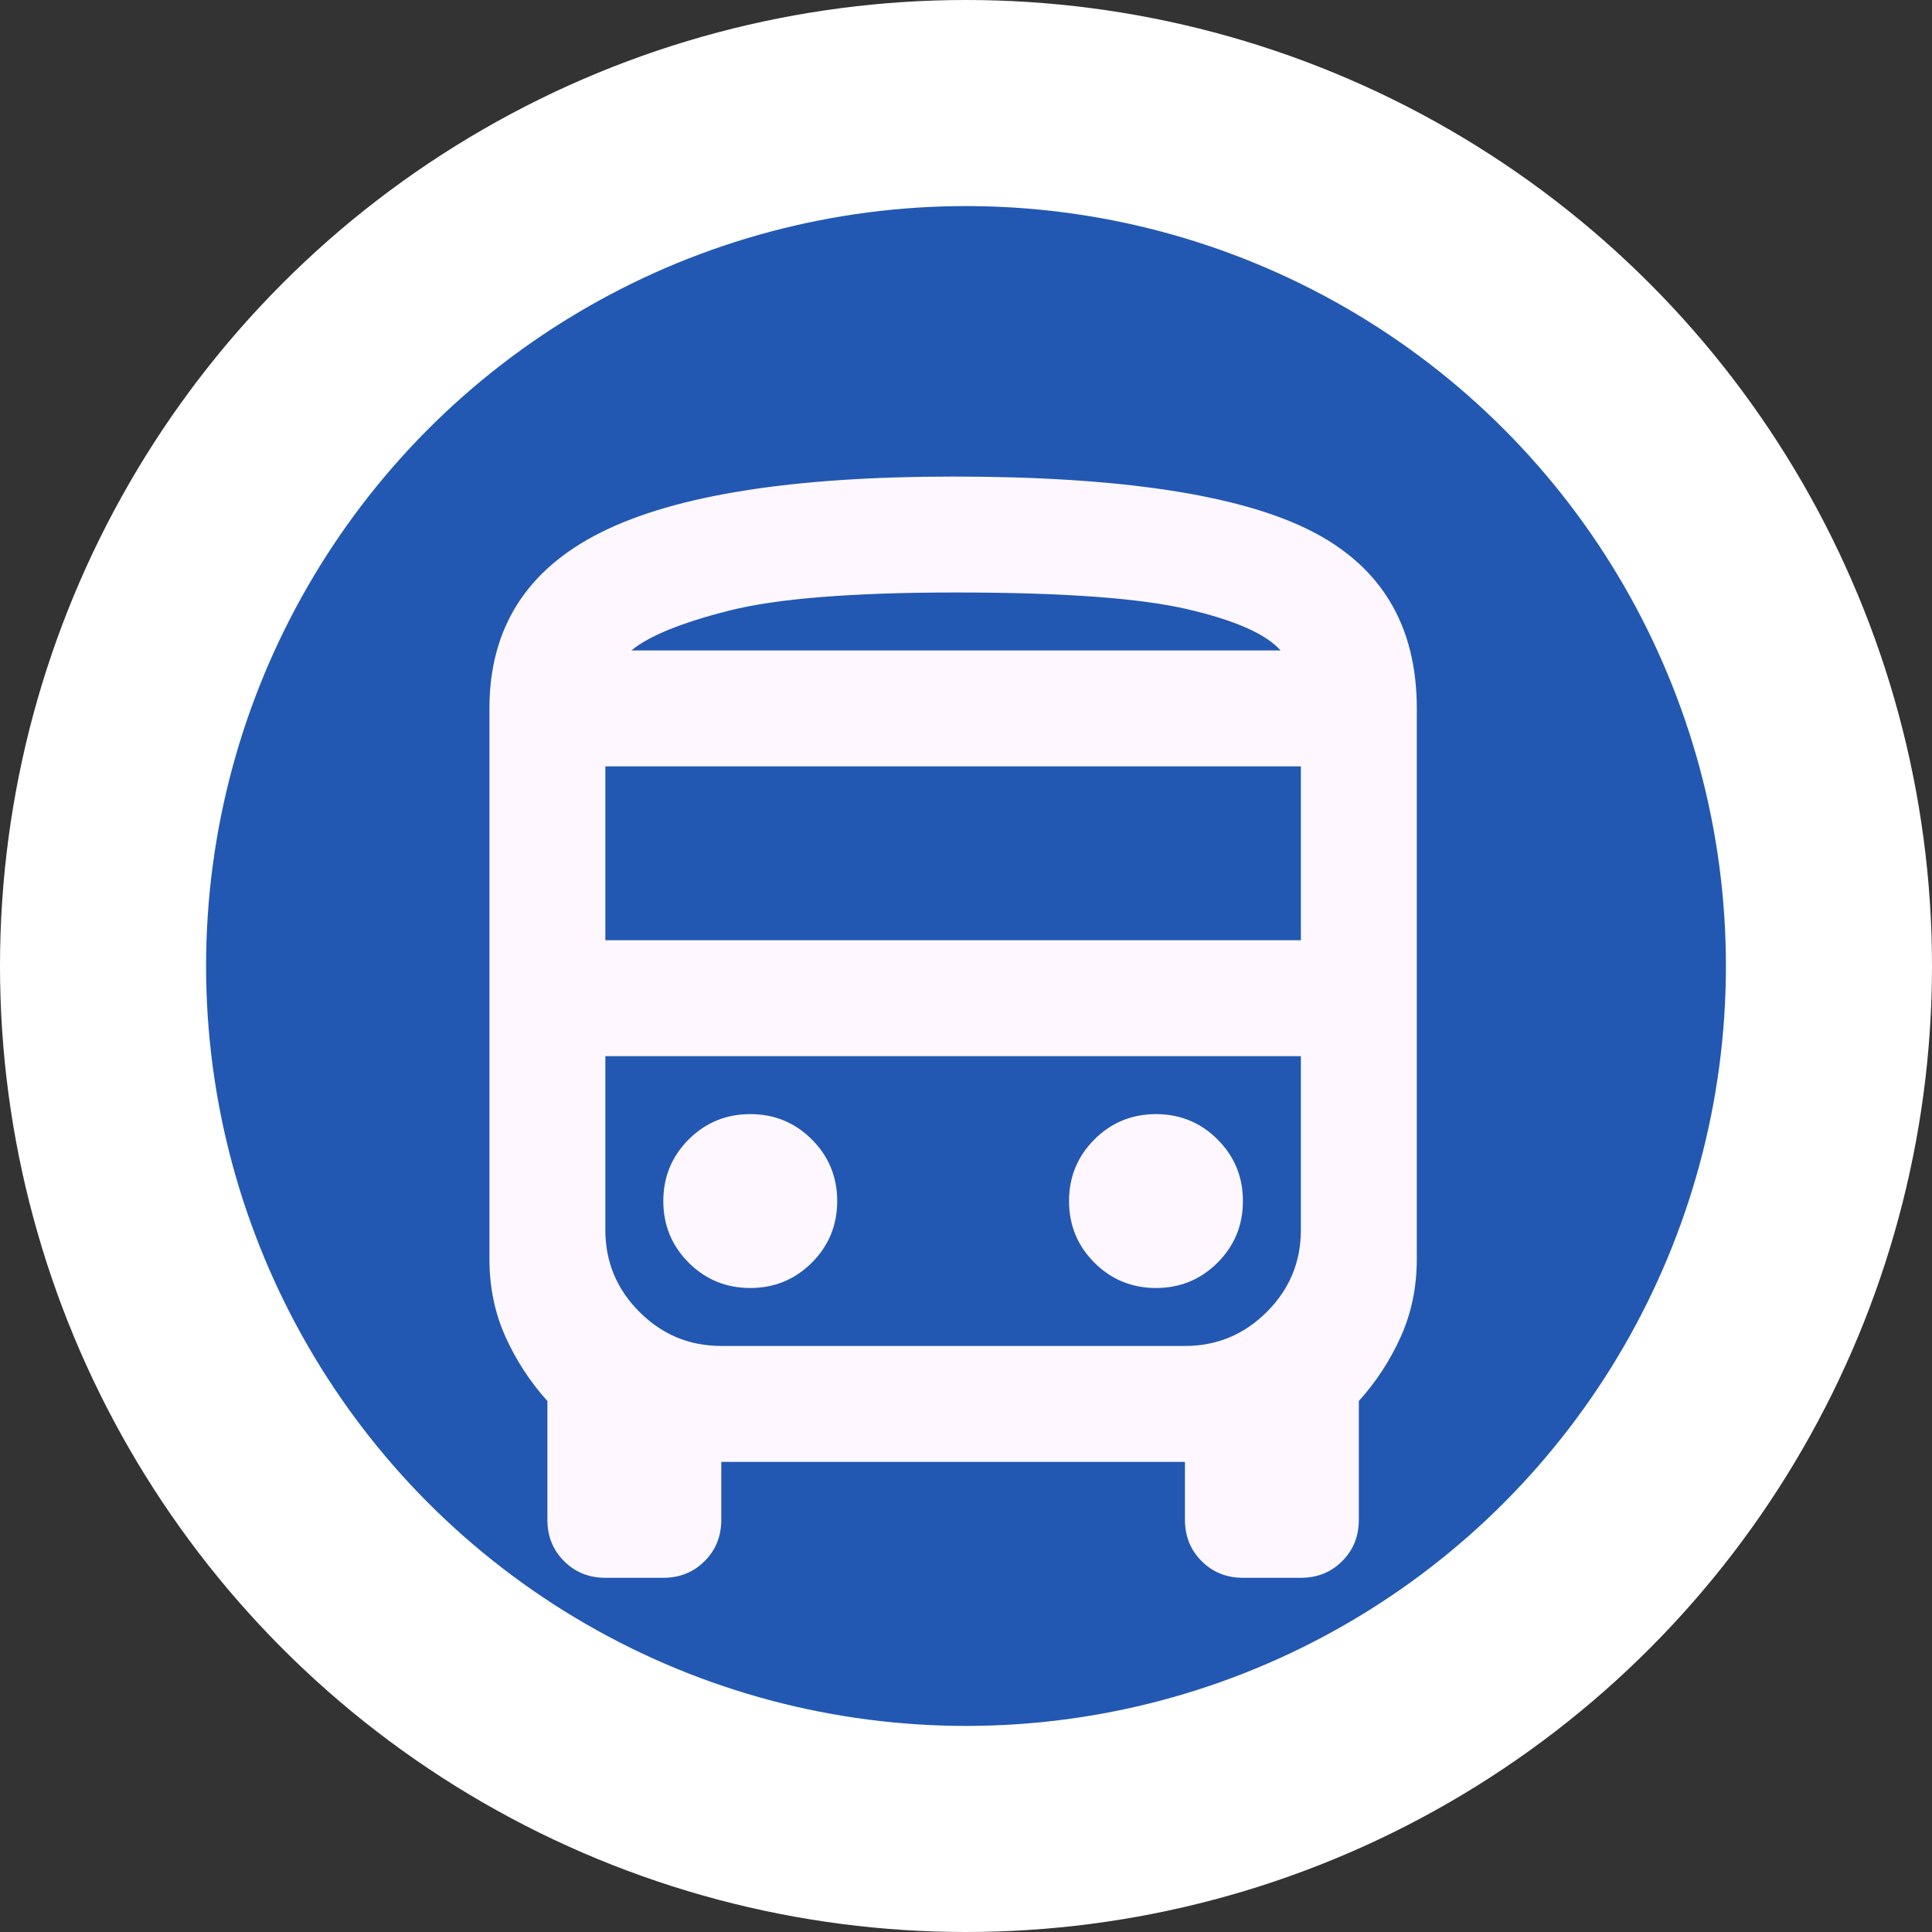 <svg width="75" height="75" viewBox="0 0 75 75" fill="none" xmlns="http://www.w3.org/2000/svg">
<rect x="0" y="0" width="75" height="75" fill="#333333" stroke="none"/>
<circle cx="37.5" cy="37.5" r="33.5" fill="#2258B2" stroke="white" stroke-width="8"/>
<path d="M23.5 61.25C22.863 61.25 22.328 61.034 21.897 60.603C21.466 60.172 21.25 59.638 21.25 59V54.388C20.575 53.638 20.031 52.803 19.619 51.884C19.206 50.966 19 49.962 19 48.875V27.5C19 24.387 20.444 22.109 23.331 20.666C26.219 19.222 30.775 18.5 37 18.5C43.45 18.5 48.062 19.194 50.837 20.581C53.612 21.969 55 24.275 55 27.5V48.875C55 49.962 54.794 50.966 54.381 51.884C53.969 52.803 53.425 53.638 52.75 54.388V59C52.75 59.638 52.534 60.172 52.103 60.603C51.672 61.034 51.138 61.25 50.5 61.25H48.25C47.612 61.25 47.078 61.034 46.647 60.603C46.216 60.172 46 59.638 46 59V56.75H28V59C28 59.638 27.784 60.172 27.353 60.603C26.922 61.034 26.387 61.25 25.75 61.25H23.5ZM23.5 36.5H50.5V29.75H23.5V36.5ZM29.125 50C30.062 50 30.859 49.672 31.516 49.016C32.172 48.359 32.5 47.562 32.5 46.625C32.5 45.688 32.172 44.891 31.516 44.234C30.859 43.578 30.062 43.25 29.125 43.25C28.188 43.25 27.391 43.578 26.734 44.234C26.078 44.891 25.75 45.688 25.75 46.625C25.75 47.562 26.078 48.359 26.734 49.016C27.391 49.672 28.188 50 29.125 50ZM44.875 50C45.812 50 46.609 49.672 47.266 49.016C47.922 48.359 48.25 47.562 48.25 46.625C48.25 45.688 47.922 44.891 47.266 44.234C46.609 43.578 45.812 43.25 44.875 43.25C43.938 43.25 43.141 43.578 42.484 44.234C41.828 44.891 41.5 45.688 41.5 46.625C41.5 47.562 41.828 48.359 42.484 49.016C43.141 49.672 43.938 50 44.875 50ZM24.512 25.25H49.712C49.15 24.613 47.941 24.078 46.084 23.647C44.228 23.216 41.237 23 37.112 23C33.1 23 30.166 23.234 28.309 23.703C26.453 24.172 25.188 24.688 24.512 25.25ZM28 52.25H46C47.237 52.25 48.297 51.809 49.178 50.928C50.059 50.047 50.5 48.987 50.5 47.75V41H23.5V47.75C23.5 48.987 23.941 50.047 24.822 50.928C25.703 51.809 26.762 52.25 28 52.25Z" fill="#FEF7FF"/>
</svg>
